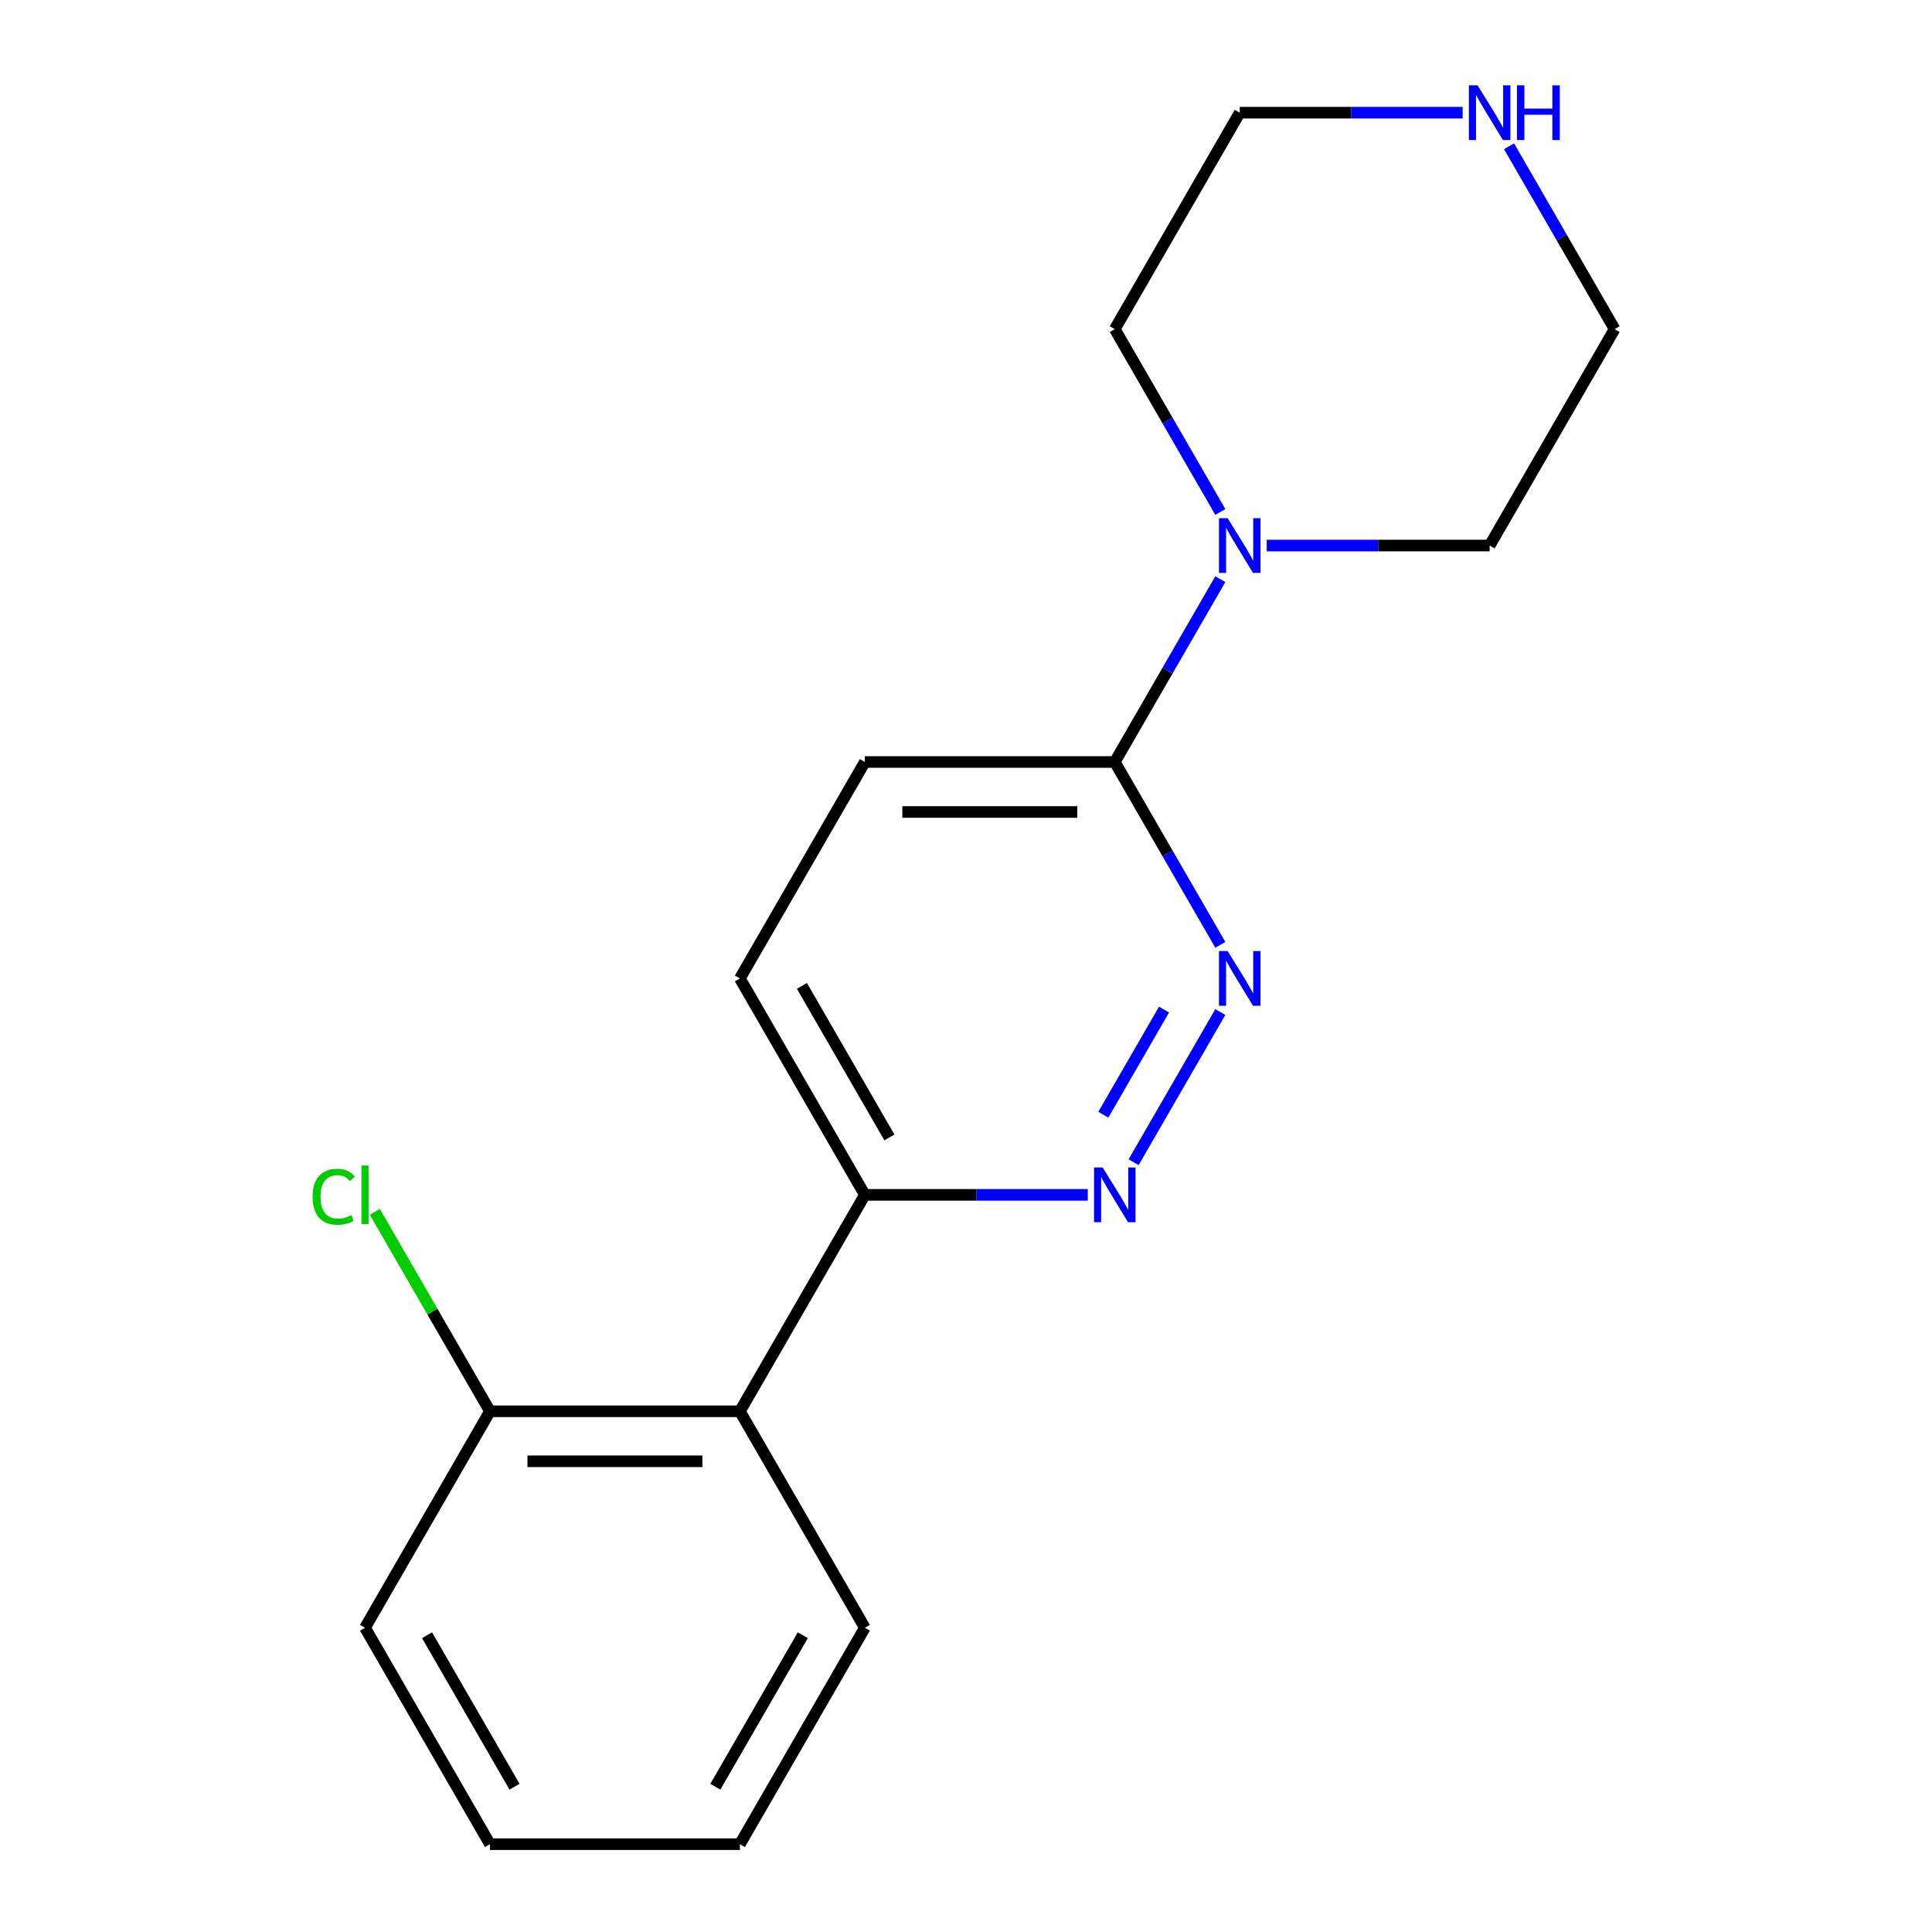 <?xml version='1.0' encoding='iso-8859-1'?>
<svg version='1.1' baseProfile='full'
              xmlns='http://www.w3.org/2000/svg'
                      xmlns:rdkit='http://www.rdkit.org/xml'
                      xmlns:xlink='http://www.w3.org/1999/xlink'
                  xml:space='preserve'
width='1000px' height='1000px' viewBox='0 0 1000 1000'>
<!-- END OF HEADER -->
<rect style='opacity:1.0;fill:#FFFFFF;stroke:none' width='1000' height='1000' x='0' y='0'> </rect>
<path class='bond-0' d='M 631.641,523.829 L 586.757,601.571' style='fill:none;fill-rule:evenodd;stroke:#0000FF;stroke-width:6px;stroke-linecap:butt;stroke-linejoin:miter;stroke-opacity:1' />
<path class='bond-0' d='M 602.503,522.554 L 571.084,576.974' style='fill:none;fill-rule:evenodd;stroke:#0000FF;stroke-width:6px;stroke-linecap:butt;stroke-linejoin:miter;stroke-opacity:1' />
<path class='bond-1' d='M 631.641,489.041 L 604.322,441.724' style='fill:none;fill-rule:evenodd;stroke:#0000FF;stroke-width:6px;stroke-linecap:butt;stroke-linejoin:miter;stroke-opacity:1' />
<path class='bond-1' d='M 604.322,441.724 L 577.004,394.408' style='fill:none;fill-rule:evenodd;stroke:#000000;stroke-width:6px;stroke-linecap:butt;stroke-linejoin:miter;stroke-opacity:1' />
<path class='bond-4' d='M 563.03,618.463 L 505.338,618.463' style='fill:none;fill-rule:evenodd;stroke:#0000FF;stroke-width:6px;stroke-linecap:butt;stroke-linejoin:miter;stroke-opacity:1' />
<path class='bond-4' d='M 505.338,618.463 L 447.646,618.463' style='fill:none;fill-rule:evenodd;stroke:#000000;stroke-width:6px;stroke-linecap:butt;stroke-linejoin:miter;stroke-opacity:1' />
<path class='bond-2' d='M 577.004,394.408 L 604.322,347.091' style='fill:none;fill-rule:evenodd;stroke:#000000;stroke-width:6px;stroke-linecap:butt;stroke-linejoin:miter;stroke-opacity:1' />
<path class='bond-2' d='M 604.322,347.091 L 631.641,299.774' style='fill:none;fill-rule:evenodd;stroke:#0000FF;stroke-width:6px;stroke-linecap:butt;stroke-linejoin:miter;stroke-opacity:1' />
<path class='bond-7' d='M 577.004,394.408 L 447.646,394.408' style='fill:none;fill-rule:evenodd;stroke:#000000;stroke-width:6px;stroke-linecap:butt;stroke-linejoin:miter;stroke-opacity:1' />
<path class='bond-7' d='M 557.6,420.279 L 467.049,420.279' style='fill:none;fill-rule:evenodd;stroke:#000000;stroke-width:6px;stroke-linecap:butt;stroke-linejoin:miter;stroke-opacity:1' />
<path class='bond-10' d='M 631.641,264.986 L 604.322,217.669' style='fill:none;fill-rule:evenodd;stroke:#0000FF;stroke-width:6px;stroke-linecap:butt;stroke-linejoin:miter;stroke-opacity:1' />
<path class='bond-10' d='M 604.322,217.669 L 577.004,170.352' style='fill:none;fill-rule:evenodd;stroke:#000000;stroke-width:6px;stroke-linecap:butt;stroke-linejoin:miter;stroke-opacity:1' />
<path class='bond-11' d='M 655.657,282.38 L 713.349,282.38' style='fill:none;fill-rule:evenodd;stroke:#0000FF;stroke-width:6px;stroke-linecap:butt;stroke-linejoin:miter;stroke-opacity:1' />
<path class='bond-11' d='M 713.349,282.38 L 771.041,282.38' style='fill:none;fill-rule:evenodd;stroke:#000000;stroke-width:6px;stroke-linecap:butt;stroke-linejoin:miter;stroke-opacity:1' />
<path class='bond-3' d='M 382.967,730.49 L 447.646,618.463' style='fill:none;fill-rule:evenodd;stroke:#000000;stroke-width:6px;stroke-linecap:butt;stroke-linejoin:miter;stroke-opacity:1' />
<path class='bond-5' d='M 382.967,730.49 L 253.608,730.49' style='fill:none;fill-rule:evenodd;stroke:#000000;stroke-width:6px;stroke-linecap:butt;stroke-linejoin:miter;stroke-opacity:1' />
<path class='bond-5' d='M 363.563,756.362 L 273.012,756.362' style='fill:none;fill-rule:evenodd;stroke:#000000;stroke-width:6px;stroke-linecap:butt;stroke-linejoin:miter;stroke-opacity:1' />
<path class='bond-12' d='M 382.967,730.49 L 447.646,842.518' style='fill:none;fill-rule:evenodd;stroke:#000000;stroke-width:6px;stroke-linecap:butt;stroke-linejoin:miter;stroke-opacity:1' />
<path class='bond-18' d='M 447.646,618.463 L 382.967,506.435' style='fill:none;fill-rule:evenodd;stroke:#000000;stroke-width:6px;stroke-linecap:butt;stroke-linejoin:miter;stroke-opacity:1' />
<path class='bond-18' d='M 460.349,588.723 L 415.074,510.303' style='fill:none;fill-rule:evenodd;stroke:#000000;stroke-width:6px;stroke-linecap:butt;stroke-linejoin:miter;stroke-opacity:1' />
<path class='bond-9' d='M 253.608,730.49 L 223.806,678.871' style='fill:none;fill-rule:evenodd;stroke:#000000;stroke-width:6px;stroke-linecap:butt;stroke-linejoin:miter;stroke-opacity:1' />
<path class='bond-9' d='M 223.806,678.871 L 194.003,627.251' style='fill:none;fill-rule:evenodd;stroke:#00CC00;stroke-width:6px;stroke-linecap:butt;stroke-linejoin:miter;stroke-opacity:1' />
<path class='bond-15' d='M 253.608,730.49 L 188.929,842.518' style='fill:none;fill-rule:evenodd;stroke:#000000;stroke-width:6px;stroke-linecap:butt;stroke-linejoin:miter;stroke-opacity:1' />
<path class='bond-6' d='M 781.084,75.719 L 808.402,123.036' style='fill:none;fill-rule:evenodd;stroke:#0000FF;stroke-width:6px;stroke-linecap:butt;stroke-linejoin:miter;stroke-opacity:1' />
<path class='bond-6' d='M 808.402,123.036 L 835.721,170.352' style='fill:none;fill-rule:evenodd;stroke:#000000;stroke-width:6px;stroke-linecap:butt;stroke-linejoin:miter;stroke-opacity:1' />
<path class='bond-19' d='M 757.068,58.325 L 699.375,58.325' style='fill:none;fill-rule:evenodd;stroke:#0000FF;stroke-width:6px;stroke-linecap:butt;stroke-linejoin:miter;stroke-opacity:1' />
<path class='bond-19' d='M 699.375,58.325 L 641.683,58.325' style='fill:none;fill-rule:evenodd;stroke:#000000;stroke-width:6px;stroke-linecap:butt;stroke-linejoin:miter;stroke-opacity:1' />
<path class='bond-8' d='M 447.646,394.408 L 382.967,506.435' style='fill:none;fill-rule:evenodd;stroke:#000000;stroke-width:6px;stroke-linecap:butt;stroke-linejoin:miter;stroke-opacity:1' />
<path class='bond-13' d='M 577.004,170.352 L 641.683,58.325' style='fill:none;fill-rule:evenodd;stroke:#000000;stroke-width:6px;stroke-linecap:butt;stroke-linejoin:miter;stroke-opacity:1' />
<path class='bond-14' d='M 771.041,282.38 L 835.721,170.352' style='fill:none;fill-rule:evenodd;stroke:#000000;stroke-width:6px;stroke-linecap:butt;stroke-linejoin:miter;stroke-opacity:1' />
<path class='bond-16' d='M 447.646,842.518 L 382.967,954.545' style='fill:none;fill-rule:evenodd;stroke:#000000;stroke-width:6px;stroke-linecap:butt;stroke-linejoin:miter;stroke-opacity:1' />
<path class='bond-16' d='M 415.538,846.386 L 370.263,924.805' style='fill:none;fill-rule:evenodd;stroke:#000000;stroke-width:6px;stroke-linecap:butt;stroke-linejoin:miter;stroke-opacity:1' />
<path class='bond-20' d='M 188.929,842.518 L 253.608,954.545' style='fill:none;fill-rule:evenodd;stroke:#000000;stroke-width:6px;stroke-linecap:butt;stroke-linejoin:miter;stroke-opacity:1' />
<path class='bond-20' d='M 221.036,846.386 L 266.312,924.805' style='fill:none;fill-rule:evenodd;stroke:#000000;stroke-width:6px;stroke-linecap:butt;stroke-linejoin:miter;stroke-opacity:1' />
<path class='bond-17' d='M 382.967,954.545 L 253.608,954.545' style='fill:none;fill-rule:evenodd;stroke:#000000;stroke-width:6px;stroke-linecap:butt;stroke-linejoin:miter;stroke-opacity:1' />
<path  class='atom-0' d='M 635.423 492.275
L 644.703 507.275
Q 645.623 508.755, 647.103 511.435
Q 648.583 514.115, 648.663 514.275
L 648.663 492.275
L 652.423 492.275
L 652.423 520.595
L 648.543 520.595
L 638.583 504.195
Q 637.423 502.275, 636.183 500.075
Q 634.983 497.875, 634.623 497.195
L 634.623 520.595
L 630.943 520.595
L 630.943 492.275
L 635.423 492.275
' fill='#0000FF'/>
<path  class='atom-1' d='M 570.744 604.303
L 580.024 619.303
Q 580.944 620.783, 582.424 623.463
Q 583.904 626.143, 583.984 626.303
L 583.984 604.303
L 587.744 604.303
L 587.744 632.623
L 583.864 632.623
L 573.904 616.223
Q 572.744 614.303, 571.504 612.103
Q 570.304 609.903, 569.944 609.223
L 569.944 632.623
L 566.264 632.623
L 566.264 604.303
L 570.744 604.303
' fill='#0000FF'/>
<path  class='atom-3' d='M 635.423 268.22
L 644.703 283.22
Q 645.623 284.7, 647.103 287.38
Q 648.583 290.06, 648.663 290.22
L 648.663 268.22
L 652.423 268.22
L 652.423 296.54
L 648.543 296.54
L 638.583 280.14
Q 637.423 278.22, 636.183 276.02
Q 634.983 273.82, 634.623 273.14
L 634.623 296.54
L 630.943 296.54
L 630.943 268.22
L 635.423 268.22
' fill='#0000FF'/>
<path  class='atom-7' d='M 764.781 44.165
L 774.061 59.165
Q 774.981 60.645, 776.461 63.325
Q 777.941 66.005, 778.021 66.165
L 778.021 44.165
L 781.781 44.165
L 781.781 72.485
L 777.901 72.485
L 767.941 56.085
Q 766.781 54.165, 765.541 51.965
Q 764.341 49.765, 763.981 49.085
L 763.981 72.485
L 760.301 72.485
L 760.301 44.165
L 764.781 44.165
' fill='#0000FF'/>
<path  class='atom-7' d='M 785.181 44.165
L 789.021 44.165
L 789.021 56.205
L 803.501 56.205
L 803.501 44.165
L 807.341 44.165
L 807.341 72.485
L 803.501 72.485
L 803.501 59.405
L 789.021 59.405
L 789.021 72.485
L 785.181 72.485
L 785.181 44.165
' fill='#0000FF'/>
<path  class='atom-10' d='M 161.809 619.443
Q 161.809 612.403, 165.089 608.723
Q 168.409 605.003, 174.689 605.003
Q 180.529 605.003, 183.649 609.123
L 181.009 611.283
Q 178.729 608.283, 174.689 608.283
Q 170.409 608.283, 168.129 611.163
Q 165.889 614.003, 165.889 619.443
Q 165.889 625.043, 168.209 627.923
Q 170.569 630.803, 175.129 630.803
Q 178.249 630.803, 181.889 628.923
L 183.009 631.923
Q 181.529 632.883, 179.289 633.443
Q 177.049 634.003, 174.569 634.003
Q 168.409 634.003, 165.089 630.243
Q 161.809 626.483, 161.809 619.443
' fill='#00CC00'/>
<path  class='atom-10' d='M 187.089 603.283
L 190.769 603.283
L 190.769 633.643
L 187.089 633.643
L 187.089 603.283
' fill='#00CC00'/>
</svg>
